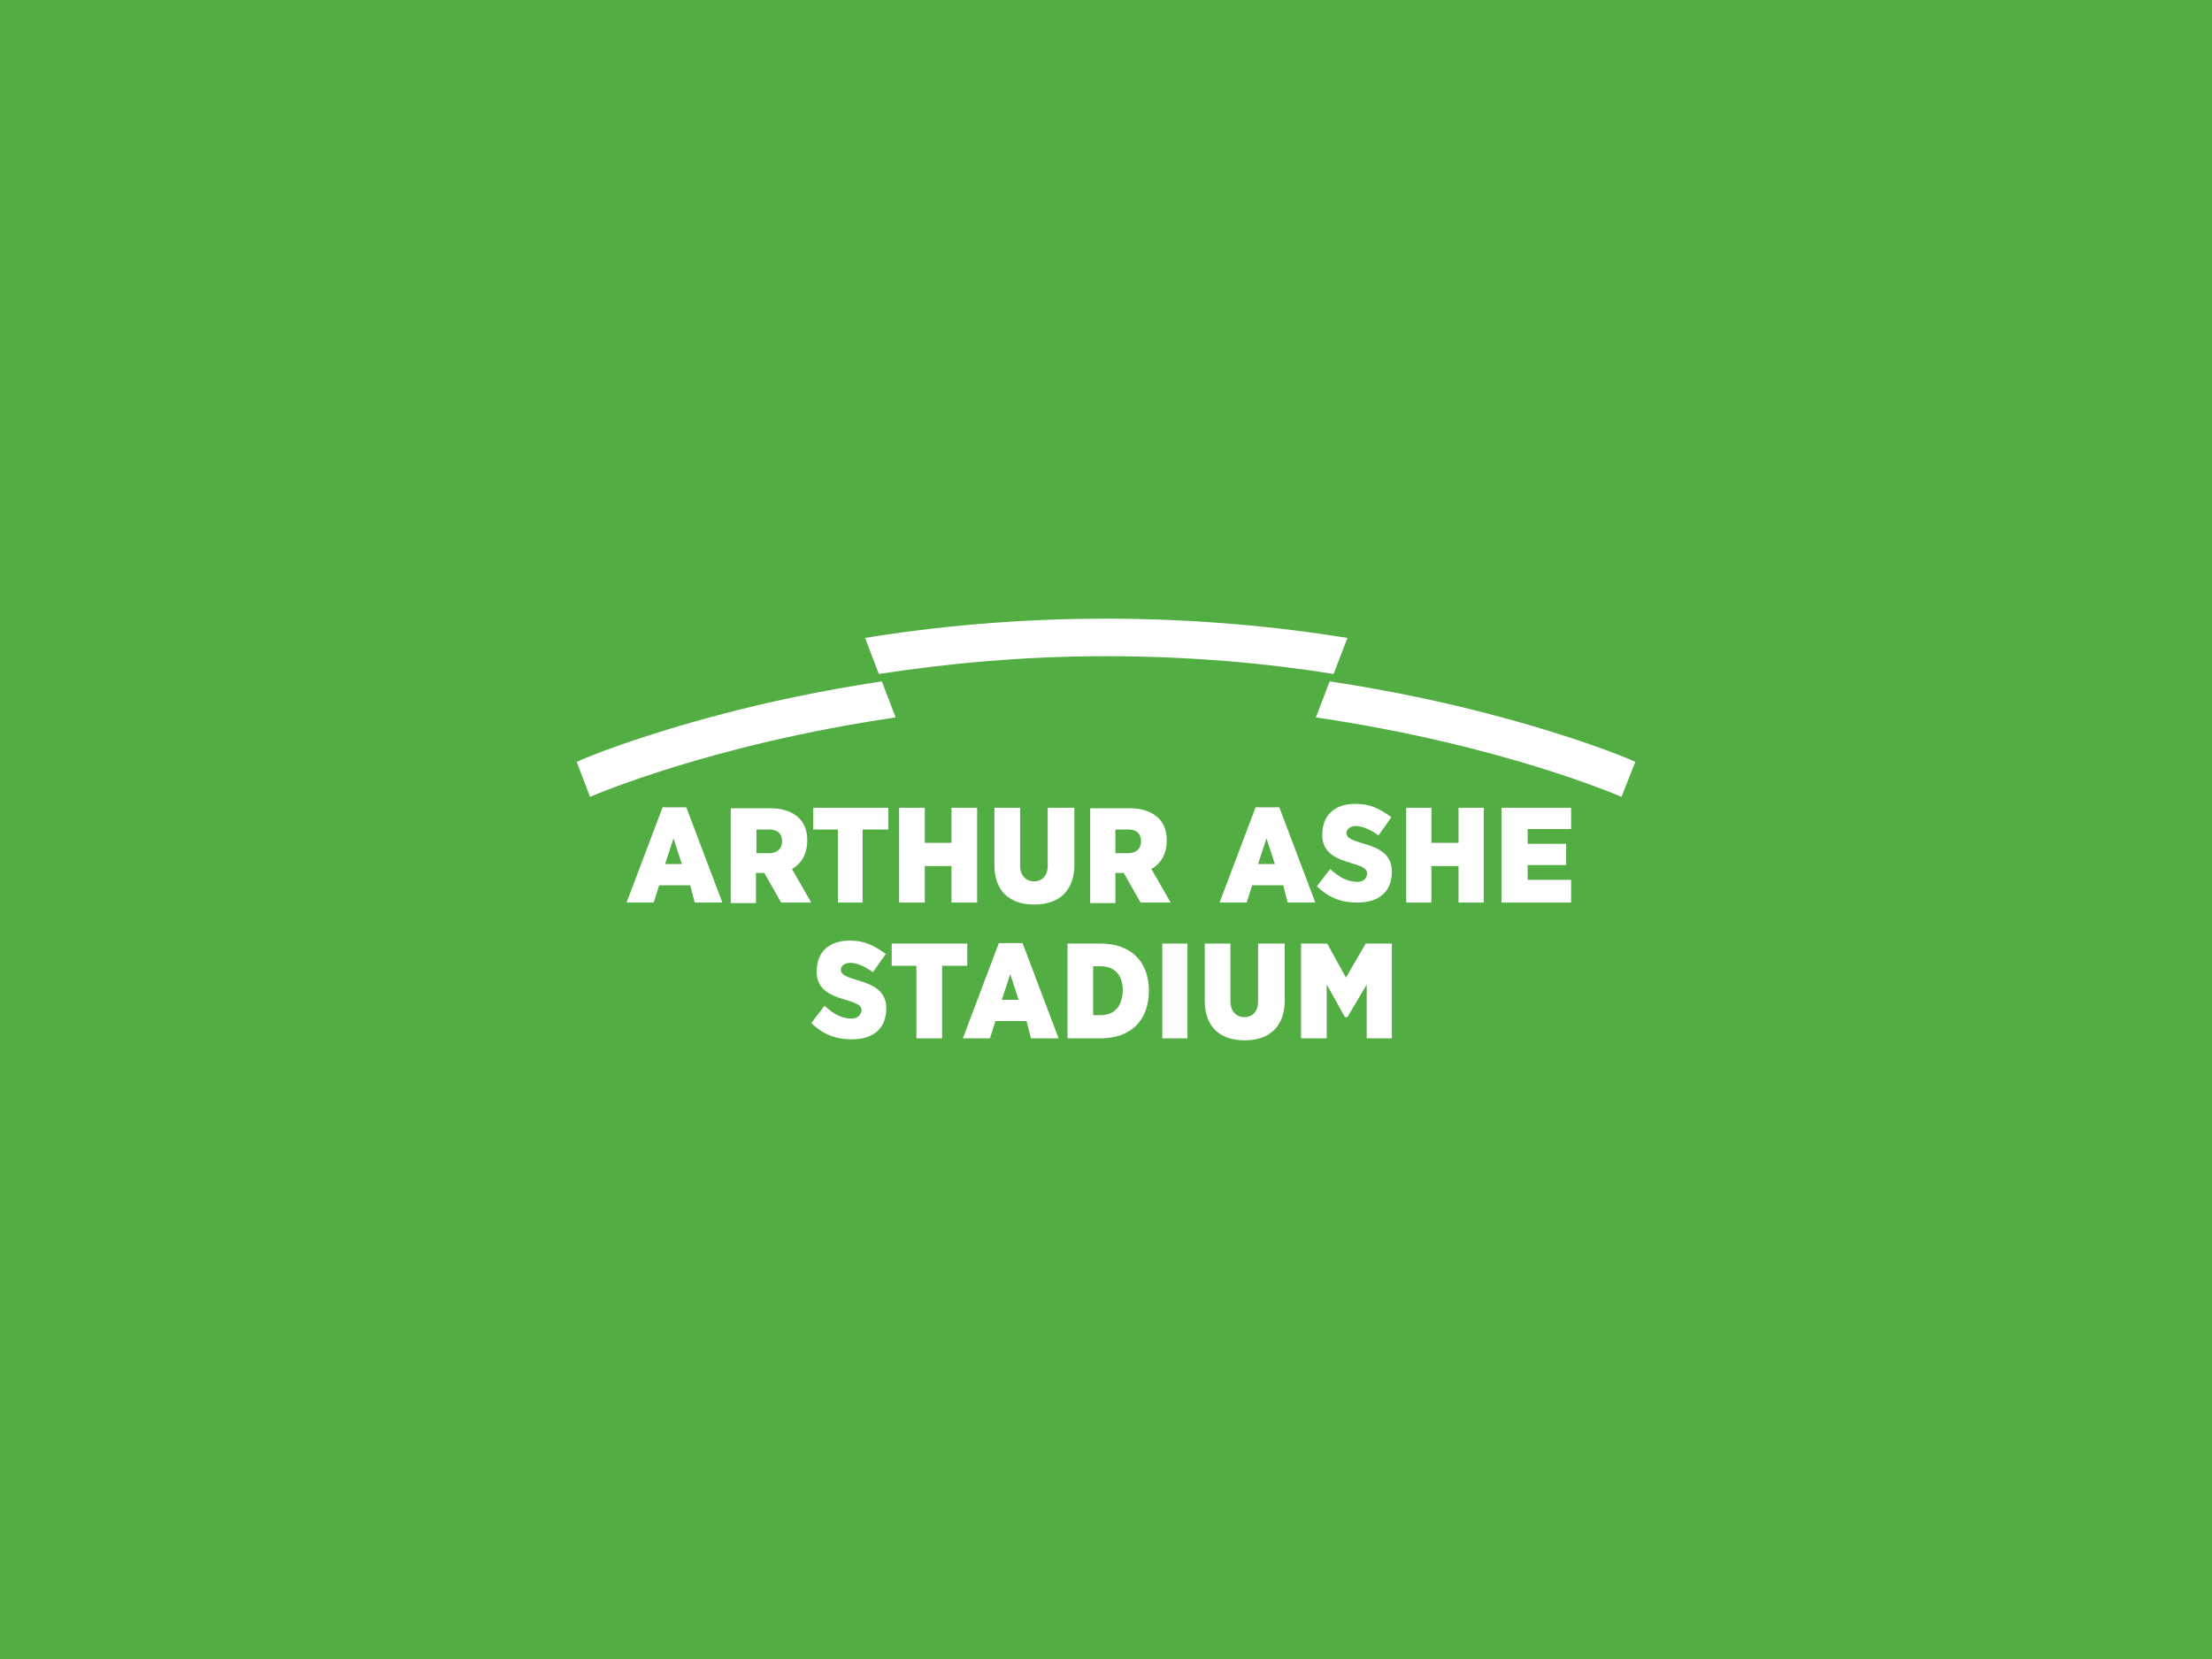 <?xml version="1.0" encoding="utf-8"?>
<!-- Generator: Adobe Illustrator 26.0.1, SVG Export Plug-In . SVG Version: 6.00 Build 0)  -->
<svg version="1.1" id="Layer_1" xmlns="http://www.w3.org/2000/svg" xmlns:xlink="http://www.w3.org/1999/xlink" x="0px" y="0px"
	 viewBox="0 0 448 336" style="enable-background:new 0 0 448 336;" xml:space="preserve">
<style type="text/css">
	.st0{fill:#52AD42;}
	.st1{fill:#FFFFFF;}
</style>
<path class="st0" d="M0,0h448v336H0V0z"/>
<g>
	<g>
		<path class="st1" d="M331.2,154.3l-2.8,7.1c-0.4-0.2-24.4-10.6-61.9-16.1l2.8-7.3c12.6,1.9,23.5,4.3,31.9,6.5
			C318.5,149,329.1,153.3,331.2,154.3z"/>
		<path class="st1" d="M116.8,154.3l2.7,7.1c0.4-0.2,24.4-10.6,61.9-16.1l-2.8-7.3c-12.6,1.9-23.5,4.3-31.9,6.5
			C129.5,149,118.9,153.3,116.8,154.3z"/>
		<g>
			<path class="st1" d="M224,125.3c-18.1,0-34.7,1.6-48.8,3.9l2.8,7.3c13.6-2.1,29.2-3.6,46-3.6s32.4,1.4,46.1,3.6l2.8-7.3
				C258.6,126.9,242.1,125.3,224,125.3z"/>
		</g>
	</g>
	<g>
		<g>
			<path class="st1" d="M274.9,178.6c-1.9,0-3.7-0.9-5.5-2.6l-2.7,3.5c2.3,2.2,4.8,3.3,8.2,3.3c4.4,0,7-2.2,7-6.3
				c0-6.5-9.2-5-9.2-7.8c0-0.7,0.7-1.4,1.9-1.4s2.8,0.6,4.6,1.9l2.6-3.7c-2.5-1.8-4.4-2.7-7.3-2.7c-4.1,0-6.7,2.2-6.7,6.3
				c0,6.5,9.1,5,9.1,7.8C276.8,178,276.1,178.6,274.9,178.6z"/>
			<polygon class="st1" points="309.4,178.2 309.4,175.2 317.2,175.2 317.2,170.9 309.4,170.9 309.4,167.9 318.2,167.9 318.2,163.6 
				304.1,163.6 304.1,182.8 318.2,182.8 318.2,178.2 			"/>
			<polygon class="st1" points="295.4,163.6 295.4,170.7 289.9,170.7 289.9,163.6 284.8,163.6 284.8,182.8 289.9,182.8 289.9,175.4 
				295.4,175.4 295.4,182.8 300.5,182.8 300.5,163.6 			"/>
			<path class="st1" d="M260.8,182.8h5.6l-7.3-19.3h-4.8l-7.3,19.3h5.5l1.1-3.5h6.3L260.8,182.8z M254.8,175l1.7-5.2l1.7,5.2H254.8z
				"/>
		</g>
		<g>
			<polygon class="st1" points="179.9,163.6 164.7,163.6 164.7,168 169.7,168 169.7,182.8 174.7,182.8 174.7,168 179.9,168 			"/>
			<polygon class="st1" points="192.7,163.6 192.7,170.7 187.3,170.7 187.3,163.6 182.1,163.6 182.1,182.8 187.3,182.8 187.3,175.4 
				192.7,175.4 192.7,182.8 197.9,182.8 197.9,163.6 			"/>
			<path class="st1" d="M158.2,182.8h6.1l-3.9-6.8c1.6-0.9,3.1-2.7,3.1-5.8c0-6.4-6.4-6.5-7.3-6.5H148v19.2h5.1v-6.1h1.7
				L158.2,182.8z M153.2,168h2.6c1.1,0,2.6,0.4,2.6,2.4c0,1.4-0.9,2.4-2.6,2.4h-2.6V168L153.2,168z"/>
			<path class="st1" d="M231,182.8h6.1l-3.9-6.8c1.6-0.9,3.1-2.7,3.1-5.8c0-6.4-6.4-6.5-7.3-6.5h-8.2v19.2h5.1v-6.1h1.7L231,182.8z
				 M225.9,168h2.6c1.1,0,2.6,0.4,2.6,2.4c0,1.4-0.9,2.4-2.6,2.4h-2.6V168L225.9,168z"/>
			<path class="st1" d="M140.7,182.8h5.6l-7.3-19.3h-4.8l-7.3,19.3h5.5l1.1-3.5h6.3L140.7,182.8z M134.7,175l1.7-5.2l1.7,5.2H134.7z
				"/>
			<path class="st1" d="M212.2,163.6v11.8c0,1.9-1.1,3.1-2.8,3.1c-1.6,0-2.8-1.2-2.8-3.2v-11.7h-5.2v11.6c0,5.1,2.9,8,8.1,8
				c5.1,0,8.1-2.9,8.1-8.1v-11.5L212.2,163.6L212.2,163.6z"/>
		</g>
		<g>
			<path class="st1" d="M172.5,206.3c-1.9,0-3.7-0.9-5.5-2.6l-2.7,3.5c2.3,2.2,4.8,3.3,8.2,3.3c4.4,0,7-2.2,7-6.3
				c0-6.5-9.2-5-9.2-7.8c0-0.7,0.7-1.4,1.9-1.4c1.2,0,2.8,0.6,4.6,1.9l2.6-3.7c-2.5-1.8-4.4-2.7-7.3-2.7c-4.1,0-6.7,2.2-6.7,6.3
				c0,6.5,9.1,5,9.1,7.8C174.4,205.6,173.6,206.3,172.5,206.3z"/>
			<rect x="235.4" y="191.1" class="st1" width="5.1" height="19.2"/>
			<path class="st1" d="M222.9,191.1h-6.7v19.2h6.7c5.8,0,9.8-3.3,9.8-9.8C232.6,194.5,228.8,191.1,222.9,191.1z M222.9,205.6h-1.5
				v-9.9h1.5c3.2,0,4.5,2.2,4.5,4.9C227.3,203.5,226,205.6,222.9,205.6z"/>
			<polygon class="st1" points="195.9,191.1 180.6,191.1 180.6,195.6 185.6,195.6 185.6,210.3 190.8,210.3 190.8,195.6 195.9,195.6 
							"/>
			<polygon class="st1" points="276.6,191.1 272.6,198 268.8,191.1 263.5,191.1 263.5,210.3 268.7,210.3 268.7,199.4 272.4,206 
				272.9,206 276.8,199.4 276.8,210.3 281.9,210.3 281.9,191.1 			"/>
			<path class="st1" d="M208.8,210.3h5.6l-7.3-19.3h-4.8l-7.3,19.3h5.5l1.1-3.5h6.3L208.8,210.3z M202.9,202.5l1.7-5.2l1.7,5.2
				H202.9z"/>
			<path class="st1" d="M254.8,191.1v11.8c0,1.9-1.1,3.1-2.8,3.1c-1.6,0-2.8-1.2-2.8-3.2v-11.7h-5.2v11.6c0,5.1,2.9,8,8.1,8
				c5.1,0,8.1-2.9,8.1-8.1v-11.5L254.8,191.1L254.8,191.1z"/>
		</g>
	</g>
</g>
</svg>
